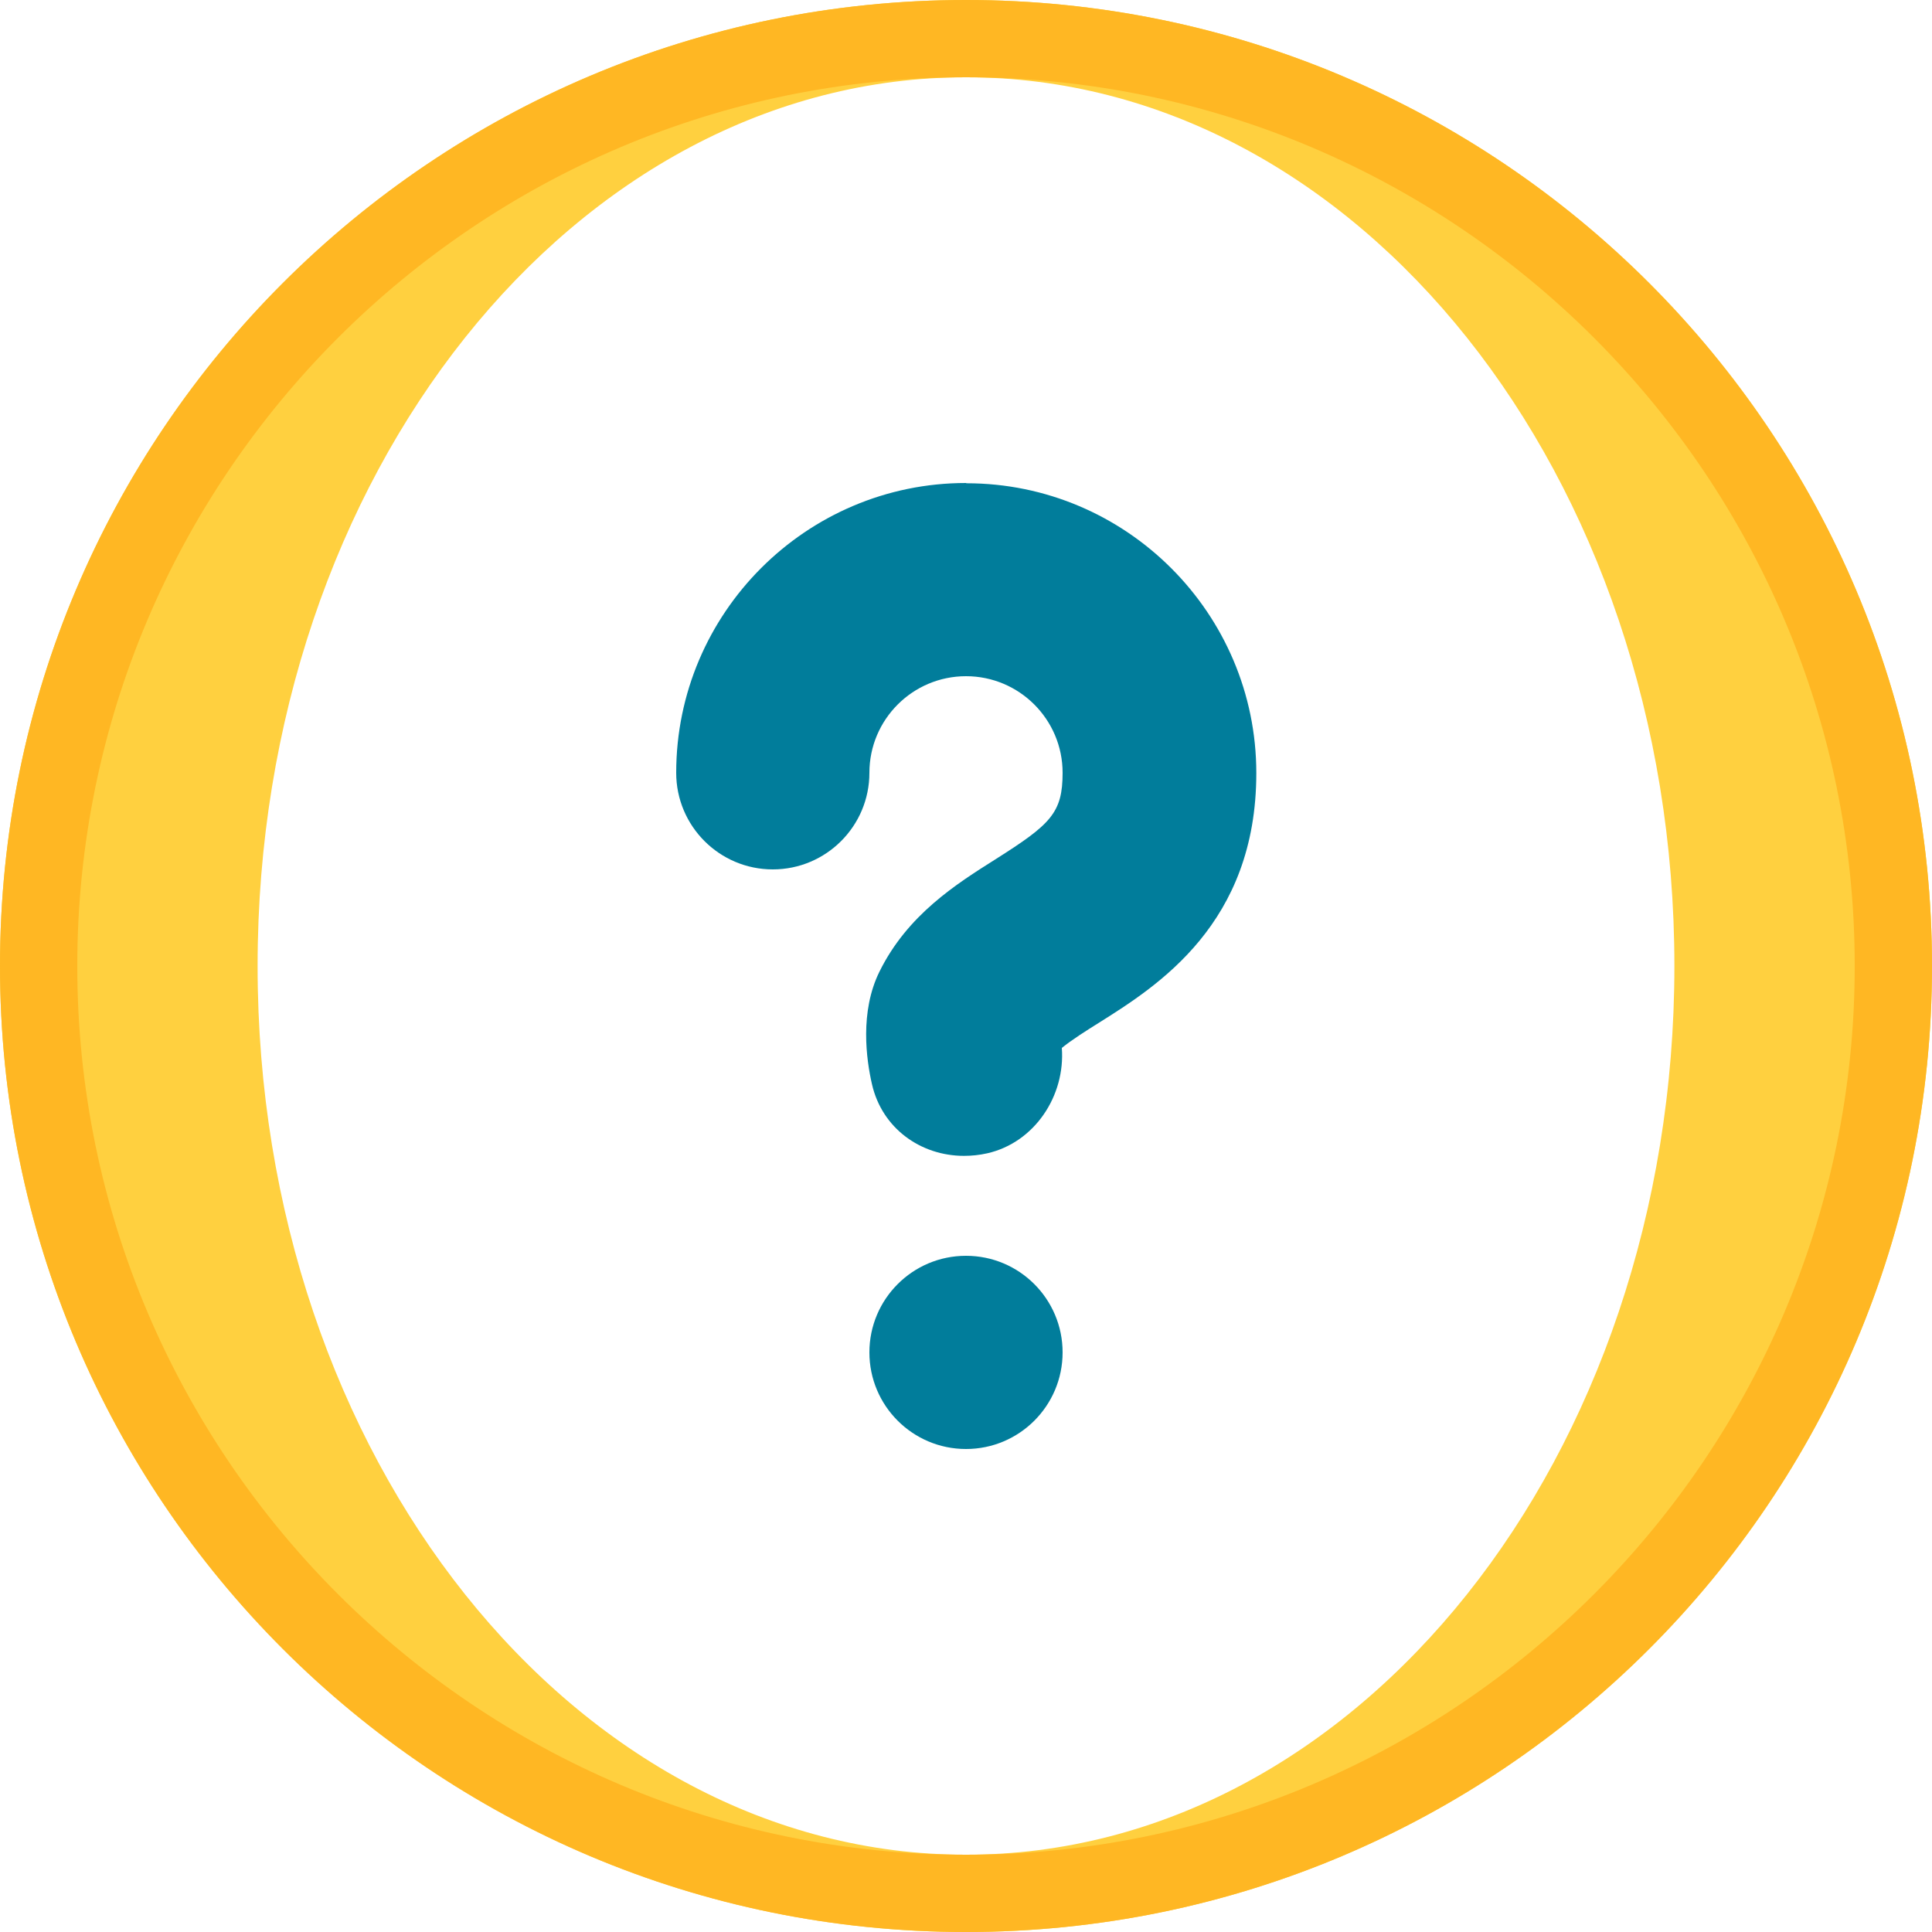 <?xml version="1.0" encoding="UTF-8"?> <svg xmlns="http://www.w3.org/2000/svg" id="a" viewBox="0 0 75 75"><path d="M37.5,0C16.79,0,0,16.79,0,37.5s16.79,37.5,37.5,37.5,37.5-16.79,37.5-37.5S58.21,0,37.5,0Zm0,72c-15.19,0-27.5-15.45-27.5-34.5S22.31,3,37.5,3s27.5,15.45,27.5,34.5-12.31,34.5-27.5,34.5Z" fill="#ffd03f"></path><path d="M37.5,3c19.02,0,34.5,15.48,34.5,34.5s-15.48,34.5-34.5,34.5S3,56.52,3,37.5,18.48,3,37.5,3M37.5,0C16.79,0,0,16.79,0,37.5s16.79,37.5,37.5,37.5,37.5-16.79,37.5-37.5S58.21,0,37.5,0h0Z" fill="#ffb723"></path><g><path d="M37.5,18.75c-6.2,0-11.25,5.05-11.25,11.25,0,2.07,1.68,3.75,3.75,3.75s3.75-1.68,3.75-3.75,1.68-3.75,3.75-3.75,3.75,1.68,3.75,3.75c0,1.56-.46,2-2.61,3.36-1.52,.96-3.41,2.15-4.5,4.36-.77,1.56-.51,3.41-.29,4.37,.39,1.71,1.89,2.78,3.57,2.78,.3,0,.6-.03,.91-.1,1.84-.42,3.03-2.24,2.89-4.09,.38-.31,.98-.69,1.43-.97,2.29-1.44,6.12-3.85,6.12-9.7,0-6.2-5.05-11.25-11.25-11.25Z" fill="#017d9b"></path><circle cx="37.5" cy="52.5" r="3.75" fill="#017d9b"></circle></g></svg> 